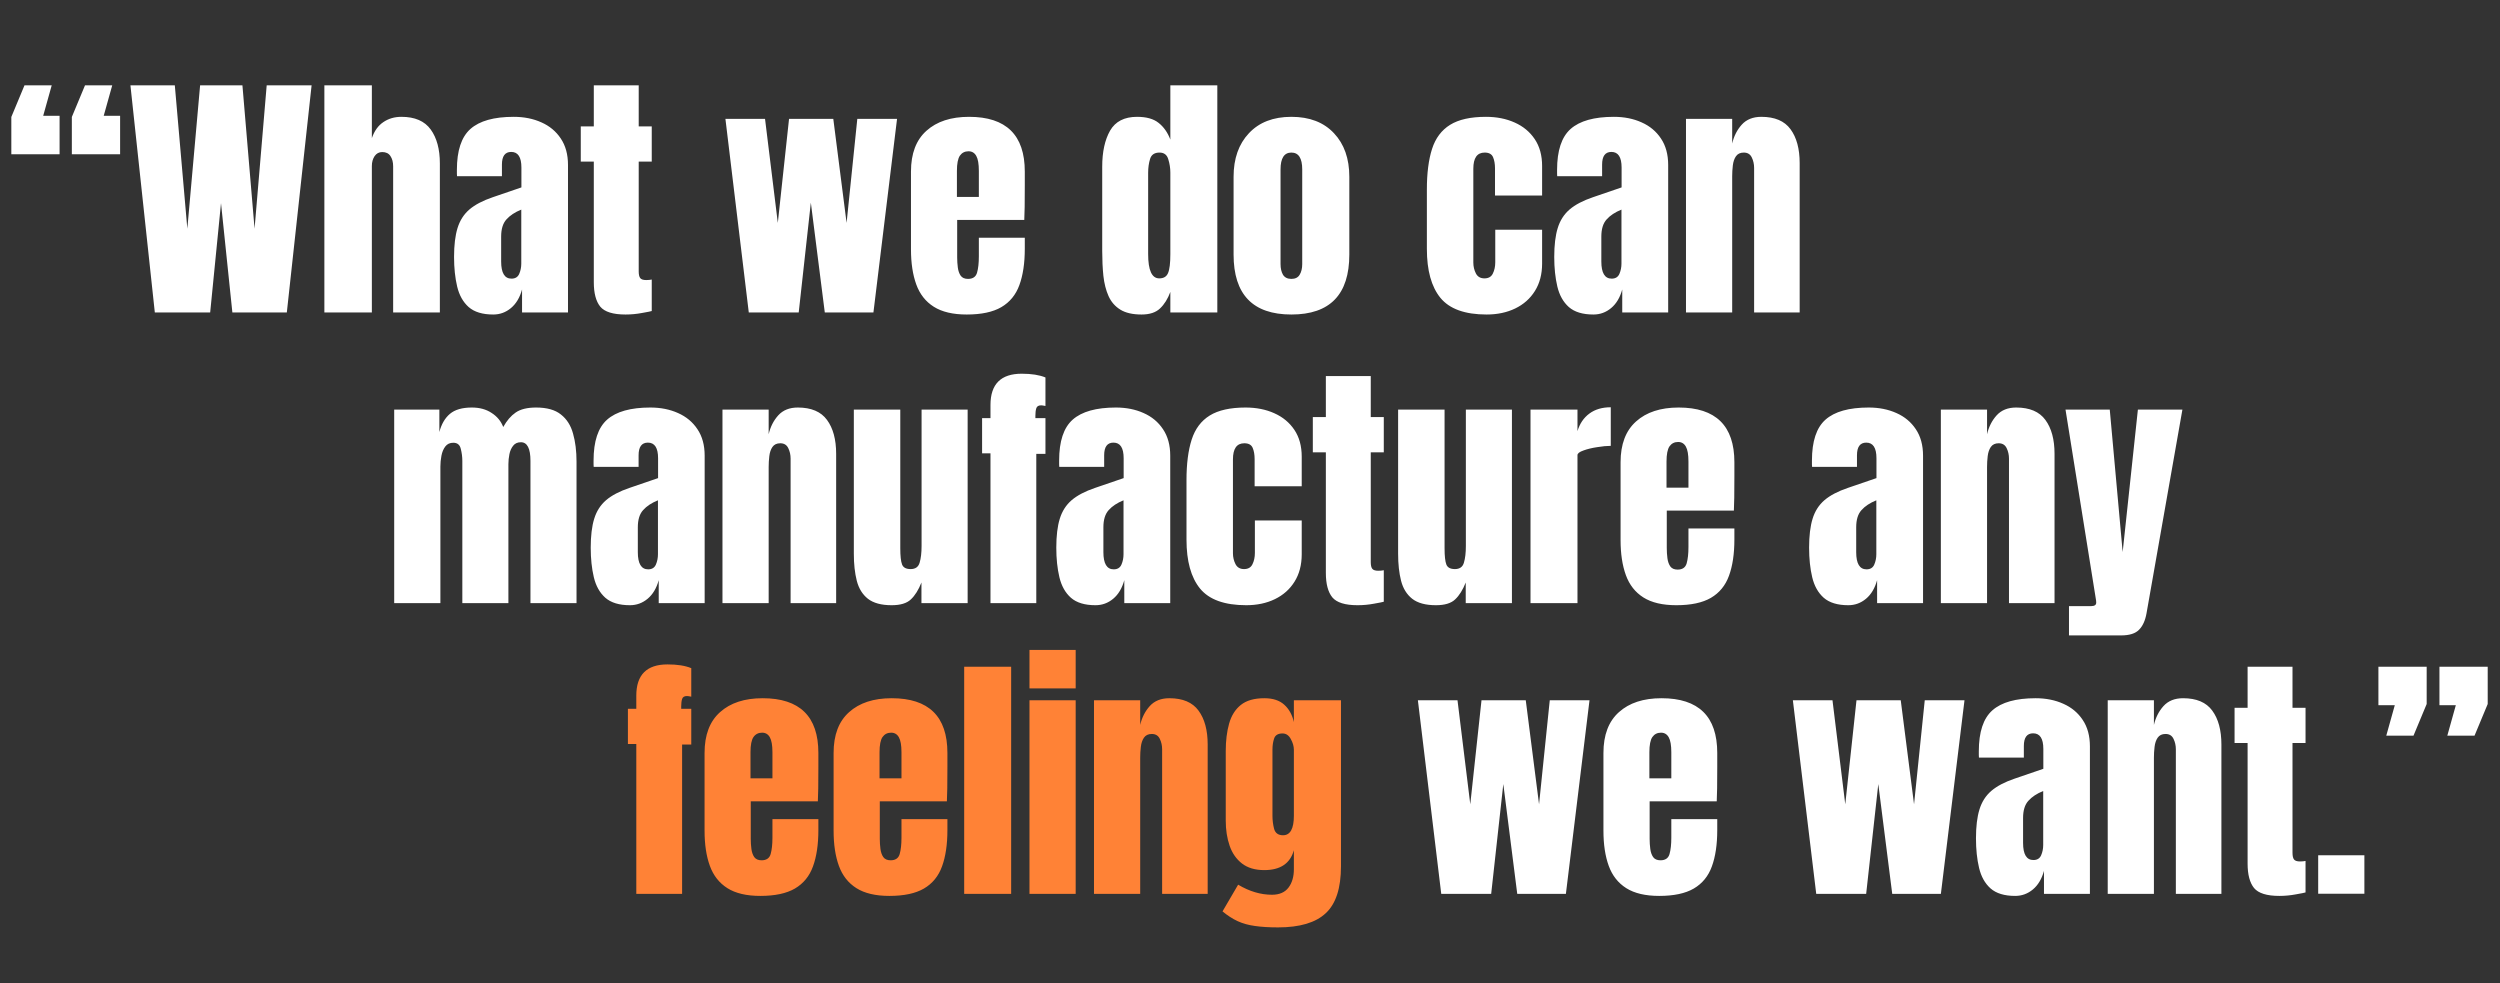 <svg width="473" height="186" viewBox="0 0 473 186" fill="none" xmlns="http://www.w3.org/2000/svg">
<rect x="0" y="0" width="473" height="186" fill="#333333" stroke="none"/>
<path d="M451.484 139.184L453.095 133.422H449.995V126.147H459.126V133.202L456.635 139.184H451.484ZM463.032 139.184L464.643 133.422H461.543V126.147H470.674V133.202L468.183 139.184H463.032Z" fill="white"/>
<path d="M120.388 169.115V140.771H118.801V134.106H120.388V131.615C120.388 127.677 122.357 125.707 126.296 125.707C128.151 125.707 129.649 125.943 130.788 126.415V131.811C130.381 131.729 130.113 131.689 129.982 131.689C129.478 131.689 129.169 131.876 129.055 132.25C128.941 132.608 128.884 133.072 128.884 133.642V134.106H130.788V140.868H129.055V169.115H120.388ZM143.85 169.506C141.245 169.506 139.17 169.018 137.624 168.041C136.078 167.065 134.971 165.657 134.304 163.817C133.636 161.978 133.303 159.765 133.303 157.177V142.455C133.303 139.053 134.279 136.482 136.232 134.74C138.186 132.983 140.871 132.104 144.289 132.104C151.32 132.104 154.836 135.554 154.836 142.455V145.116C154.836 148.339 154.803 150.504 154.738 151.61H142.043V158.691C142.043 159.342 142.084 159.984 142.165 160.619C142.246 161.238 142.425 161.75 142.702 162.157C142.995 162.564 143.459 162.768 144.094 162.768C145.005 162.768 145.575 162.377 145.803 161.596C146.031 160.798 146.145 159.765 146.145 158.495V154.98H154.836V157.055C154.836 159.789 154.494 162.084 153.811 163.94C153.143 165.779 152.004 167.17 150.393 168.114C148.798 169.042 146.617 169.506 143.85 169.506ZM141.994 147.265H146.145V142.333C146.145 141.015 145.982 140.071 145.656 139.501C145.331 138.915 144.842 138.622 144.191 138.622C143.492 138.622 142.946 138.899 142.556 139.452C142.181 140.006 141.994 140.966 141.994 142.333V147.265ZM168.264 169.506C165.66 169.506 163.584 169.018 162.038 168.041C160.492 167.065 159.385 165.657 158.718 163.817C158.05 161.978 157.717 159.765 157.717 157.177V142.455C157.717 139.053 158.693 136.482 160.646 134.74C162.6 132.983 165.285 132.104 168.703 132.104C175.734 132.104 179.25 135.554 179.25 142.455V145.116C179.25 148.339 179.217 150.504 179.152 151.61H166.457V158.691C166.457 159.342 166.498 159.984 166.579 160.619C166.66 161.238 166.84 161.75 167.116 162.157C167.409 162.564 167.873 162.768 168.508 162.768C169.419 162.768 169.989 162.377 170.217 161.596C170.445 160.798 170.559 159.765 170.559 158.495V154.98H179.25V157.055C179.25 159.789 178.908 162.084 178.225 163.94C177.557 165.779 176.418 167.17 174.807 168.114C173.212 169.042 171.031 169.506 168.264 169.506ZM166.408 147.265H170.559V142.333C170.559 141.015 170.396 140.071 170.07 139.501C169.745 138.915 169.257 138.622 168.605 138.622C167.906 138.622 167.36 138.899 166.97 139.452C166.595 140.006 166.408 140.966 166.408 142.333V147.265ZM182.424 169.115V126.147H191.311V169.115H182.424ZM194.777 130.248V122.973H203.518V130.248H194.777ZM194.777 169.115V132.494H203.518V169.115H194.777ZM206.984 169.115V132.494H215.725V137.157C216.05 135.758 216.652 134.569 217.531 133.593C218.426 132.6 219.663 132.104 221.242 132.104C223.781 132.104 225.62 132.885 226.76 134.447C227.915 136.01 228.493 138.15 228.493 140.868V169.115H219.875V141.772C219.875 141.055 219.729 140.396 219.436 139.794C219.143 139.176 218.638 138.866 217.922 138.866C217.255 138.866 216.758 139.102 216.433 139.574C216.123 140.03 215.928 140.608 215.847 141.308C215.765 141.991 215.725 142.675 215.725 143.358V169.115H206.984ZM241.799 175.463C240.106 175.463 238.649 175.373 237.429 175.194C236.224 175.032 235.142 174.731 234.182 174.291C233.221 173.852 232.261 173.233 231.301 172.436L234.255 167.382C236.387 168.651 238.519 169.286 240.651 169.286C242.051 169.286 243.093 168.839 243.776 167.943C244.46 167.048 244.802 165.885 244.802 164.452V160.863C244.102 163.37 242.238 164.623 239.211 164.623C237.469 164.623 236.062 164.208 234.987 163.378C233.913 162.548 233.132 161.425 232.644 160.009C232.155 158.593 231.911 157.014 231.911 155.273V142.113C231.911 140.144 232.123 138.411 232.546 136.913C232.969 135.4 233.71 134.219 234.768 133.373C235.826 132.527 237.307 132.104 239.211 132.104C240.822 132.104 242.076 132.511 242.971 133.324C243.882 134.138 244.493 135.237 244.802 136.62V132.494H253.713V163.891C253.713 168.041 252.753 171.003 250.832 172.777C248.928 174.568 245.917 175.463 241.799 175.463ZM242.751 158.031C244.118 158.031 244.802 156.794 244.802 154.32V141.869C244.802 141.202 244.606 140.518 244.216 139.818C243.841 139.119 243.321 138.769 242.653 138.769C241.807 138.769 241.278 139.086 241.066 139.721C240.855 140.339 240.749 141.055 240.749 141.869V154.32C240.749 155.199 240.855 156.038 241.066 156.835C241.294 157.633 241.856 158.031 242.751 158.031Z" fill="#FF8236"/>
<path d="M272.683 169.115L268.264 132.494H275.759L278.176 152.172L280.3 132.494H288.674L291.188 152.172L293.215 132.494H300.734L296.267 169.115H287.062L284.426 148.339L282.131 169.115H272.683ZM313.918 169.506C311.314 169.506 309.239 169.018 307.692 168.041C306.146 167.065 305.039 165.657 304.372 163.817C303.705 161.978 303.371 159.765 303.371 157.177V142.455C303.371 139.053 304.348 136.482 306.301 134.74C308.254 132.983 310.939 132.104 314.357 132.104C321.389 132.104 324.904 135.554 324.904 142.455V145.116C324.904 148.339 324.872 150.504 324.807 151.61H312.111V158.691C312.111 159.342 312.152 159.984 312.233 160.619C312.315 161.238 312.494 161.75 312.771 162.157C313.063 162.564 313.527 162.768 314.162 162.768C315.074 162.768 315.643 162.377 315.871 161.596C316.099 160.798 316.213 159.765 316.213 158.495V154.98H324.904V157.055C324.904 159.789 324.562 162.084 323.879 163.94C323.212 165.779 322.072 167.17 320.461 168.114C318.866 169.042 316.685 169.506 313.918 169.506ZM312.062 147.265H316.213V142.333C316.213 141.015 316.05 140.071 315.725 139.501C315.399 138.915 314.911 138.622 314.26 138.622C313.56 138.622 313.015 138.899 312.624 139.452C312.25 140.006 312.062 140.966 312.062 142.333V147.265ZM343.63 169.115L339.211 132.494H346.706L349.123 152.172L351.247 132.494H359.621L362.136 152.172L364.162 132.494H371.682L367.214 169.115H358.01L355.373 148.339L353.078 169.115H343.63ZM381.276 169.506C379.242 169.506 377.688 169.034 376.613 168.09C375.555 167.146 374.831 165.852 374.44 164.208C374.05 162.564 373.854 160.701 373.854 158.617C373.854 156.387 374.074 154.565 374.514 153.149C374.953 151.716 375.702 150.544 376.76 149.633C377.834 148.721 379.307 147.948 381.179 147.314L386.599 145.458V141.698C386.599 139.729 385.956 138.744 384.67 138.744C383.498 138.744 382.912 139.542 382.912 141.137V143.334H374.416C374.4 143.204 374.392 143.041 374.392 142.846C374.392 142.634 374.392 142.398 374.392 142.138C374.392 138.492 375.246 135.912 376.955 134.399C378.68 132.869 381.407 132.104 385.134 132.104C387.087 132.104 388.837 132.454 390.383 133.153C391.929 133.837 393.15 134.854 394.045 136.205C394.956 137.556 395.412 139.224 395.412 141.21V169.115H386.721V164.77C386.298 166.3 385.598 167.471 384.621 168.285C383.645 169.099 382.53 169.506 381.276 169.506ZM384.719 162.719C385.435 162.719 385.923 162.418 386.184 161.816C386.444 161.213 386.574 160.562 386.574 159.862V149.657C385.37 150.146 384.434 150.764 383.767 151.513C383.099 152.245 382.766 153.328 382.766 154.76V159.472C382.766 161.636 383.417 162.719 384.719 162.719ZM398.781 169.115V132.494H407.521V137.157C407.847 135.758 408.449 134.569 409.328 133.593C410.223 132.6 411.46 132.104 413.039 132.104C415.578 132.104 417.417 132.885 418.557 134.447C419.712 136.01 420.29 138.15 420.29 140.868V169.115H411.672V141.772C411.672 141.055 411.525 140.396 411.232 139.794C410.939 139.176 410.435 138.866 409.719 138.866C409.051 138.866 408.555 139.102 408.229 139.574C407.92 140.03 407.725 140.608 407.644 141.308C407.562 141.991 407.521 142.675 407.521 143.358V169.115H398.781ZM431.252 169.506C428.892 169.506 427.297 169.01 426.467 168.017C425.653 167.008 425.246 165.469 425.246 163.402V140.575H422.78V133.91H425.246V126.147H433.742V133.91H436.208V140.575H433.742V161.352C433.742 161.954 433.84 162.377 434.035 162.621C434.23 162.865 434.605 162.987 435.158 162.987C435.549 162.987 435.899 162.955 436.208 162.89V168.847C436.013 168.912 435.402 169.034 434.377 169.213C433.352 169.408 432.31 169.506 431.252 169.506ZM438.601 169.091V161.816H447.341V169.091H438.601Z" fill="white"/>
<path d="M74.582 114.115V77.494H83.127V81.742C83.518 80.245 84.185 79.097 85.129 78.3C86.073 77.502 87.456 77.104 89.279 77.104C90.744 77.104 91.989 77.445 93.015 78.129C94.056 78.796 94.789 79.683 95.212 80.79C95.879 79.586 96.66 78.674 97.556 78.056C98.467 77.421 99.761 77.104 101.438 77.104C103.472 77.104 105.035 77.543 106.125 78.422C107.232 79.285 107.997 80.489 108.42 82.035C108.859 83.565 109.079 85.339 109.079 87.358V114.115H100.363V87.211C100.363 84.851 99.761 83.671 98.557 83.671C97.922 83.671 97.434 83.891 97.092 84.33C96.75 84.753 96.514 85.282 96.384 85.917C96.254 86.552 96.189 87.187 96.189 87.821V114.115H87.473V87.211C87.473 86.446 87.375 85.681 87.18 84.916C87.001 84.151 86.529 83.769 85.764 83.769C85.113 83.769 84.608 84.005 84.25 84.477C83.892 84.949 83.648 85.535 83.518 86.234C83.387 86.918 83.322 87.594 83.322 88.261V114.115H74.582ZM119.187 114.506C117.152 114.506 115.598 114.034 114.523 113.09C113.465 112.146 112.741 110.852 112.351 109.208C111.96 107.564 111.765 105.701 111.765 103.617C111.765 101.387 111.984 99.564 112.424 98.148C112.863 96.716 113.612 95.544 114.67 94.633C115.744 93.721 117.217 92.948 119.089 92.314L124.509 90.458V86.698C124.509 84.729 123.866 83.744 122.58 83.744C121.408 83.744 120.822 84.542 120.822 86.137V88.334H112.326C112.31 88.204 112.302 88.041 112.302 87.846C112.302 87.634 112.302 87.398 112.302 87.138C112.302 83.492 113.156 80.912 114.865 79.398C116.59 77.869 119.317 77.104 123.044 77.104C124.997 77.104 126.747 77.454 128.293 78.153C129.839 78.837 131.06 79.854 131.955 81.205C132.867 82.556 133.322 84.224 133.322 86.21V114.115H124.631V109.77C124.208 111.3 123.508 112.471 122.531 113.285C121.555 114.099 120.44 114.506 119.187 114.506ZM122.629 107.719C123.345 107.719 123.833 107.418 124.094 106.816C124.354 106.213 124.484 105.562 124.484 104.862V94.657C123.28 95.146 122.344 95.764 121.677 96.513C121.009 97.245 120.676 98.328 120.676 99.76V104.472C120.676 106.636 121.327 107.719 122.629 107.719ZM136.691 114.115V77.494H145.432V82.157C145.757 80.758 146.359 79.569 147.238 78.593C148.133 77.6 149.37 77.104 150.949 77.104C153.488 77.104 155.327 77.885 156.467 79.447C157.622 81.01 158.2 83.15 158.2 85.868V114.115H149.582V86.772C149.582 86.055 149.436 85.396 149.143 84.794C148.85 84.175 148.345 83.866 147.629 83.866C146.962 83.866 146.465 84.102 146.14 84.574C145.83 85.03 145.635 85.608 145.554 86.308C145.472 86.991 145.432 87.675 145.432 88.359V114.115H136.691ZM168.698 114.506C166.745 114.506 165.248 114.099 164.206 113.285C163.181 112.471 162.481 111.34 162.106 109.892C161.732 108.427 161.545 106.718 161.545 104.765V77.494H170.334V103.739C170.334 105.204 170.448 106.23 170.676 106.816C170.904 107.385 171.441 107.67 172.287 107.67C173.199 107.67 173.768 107.263 173.996 106.449C174.24 105.636 174.362 104.586 174.362 103.3V77.494H183.078V114.115H174.338V110.209C173.785 111.609 173.117 112.675 172.336 113.407C171.571 114.14 170.358 114.506 168.698 114.506ZM187.399 114.115V85.771H185.812V79.106H187.399V76.615C187.399 72.677 189.369 70.707 193.308 70.707C195.163 70.707 196.66 70.943 197.8 71.415V76.811C197.393 76.729 197.124 76.689 196.994 76.689C196.49 76.689 196.18 76.876 196.066 77.25C195.952 77.608 195.896 78.072 195.896 78.642V79.106H197.8V85.868H196.066V114.115H187.399ZM207.272 114.506C205.238 114.506 203.684 114.034 202.609 113.09C201.551 112.146 200.827 110.852 200.437 109.208C200.046 107.564 199.851 105.701 199.851 103.617C199.851 101.387 200.07 99.564 200.51 98.148C200.949 96.716 201.698 95.544 202.756 94.633C203.83 93.721 205.303 92.948 207.175 92.314L212.595 90.458V86.698C212.595 84.729 211.952 83.744 210.666 83.744C209.494 83.744 208.908 84.542 208.908 86.137V88.334H200.412C200.396 88.204 200.388 88.041 200.388 87.846C200.388 87.634 200.388 87.398 200.388 87.138C200.388 83.492 201.242 80.912 202.951 79.398C204.676 77.869 207.403 77.104 211.13 77.104C213.083 77.104 214.833 77.454 216.379 78.153C217.925 78.837 219.146 79.854 220.041 81.205C220.952 82.556 221.408 84.224 221.408 86.21V114.115H212.717V109.77C212.294 111.3 211.594 112.471 210.617 113.285C209.641 114.099 208.526 114.506 207.272 114.506ZM210.715 107.719C211.431 107.719 211.919 107.418 212.18 106.816C212.44 106.213 212.57 105.562 212.57 104.862V94.657C211.366 95.146 210.43 95.764 209.763 96.513C209.095 97.245 208.762 98.328 208.762 99.76V104.472C208.762 106.636 209.413 107.719 210.715 107.719ZM235.788 114.506C231.687 114.506 228.773 113.456 227.048 111.357C225.339 109.257 224.484 106.173 224.484 102.104V90.824C224.484 87.764 224.81 85.217 225.461 83.183C226.112 81.148 227.251 79.626 228.879 78.617C230.507 77.608 232.769 77.104 235.666 77.104C237.684 77.104 239.491 77.462 241.086 78.178C242.697 78.894 243.967 79.944 244.895 81.327C245.822 82.711 246.286 84.403 246.286 86.405V91.996H237.375V86.869C237.375 86.023 237.253 85.315 237.009 84.745C236.765 84.159 236.236 83.866 235.422 83.866C233.99 83.866 233.273 84.884 233.273 86.918V104.667C233.273 105.416 233.436 106.108 233.762 106.742C234.087 107.361 234.624 107.67 235.373 107.67C236.138 107.67 236.667 107.369 236.96 106.767C237.269 106.148 237.424 105.432 237.424 104.618V98.466H246.286V104.862C246.286 106.881 245.83 108.614 244.919 110.063C244.024 111.495 242.787 112.594 241.208 113.358C239.629 114.123 237.823 114.506 235.788 114.506ZM256.857 114.506C254.497 114.506 252.902 114.01 252.072 113.017C251.258 112.008 250.852 110.469 250.852 108.402V85.575H248.386V78.91H250.852V71.147H259.348V78.91H261.813V85.575H259.348V106.352C259.348 106.954 259.445 107.377 259.641 107.621C259.836 107.865 260.21 107.987 260.764 107.987C261.154 107.987 261.504 107.955 261.813 107.89V113.847C261.618 113.912 261.008 114.034 259.982 114.213C258.957 114.408 257.915 114.506 256.857 114.506ZM271.677 114.506C269.724 114.506 268.226 114.099 267.185 113.285C266.159 112.471 265.459 111.34 265.085 109.892C264.711 108.427 264.523 106.718 264.523 104.765V77.494H273.312V103.739C273.312 105.204 273.426 106.23 273.654 106.816C273.882 107.385 274.419 107.67 275.266 107.67C276.177 107.67 276.747 107.263 276.975 106.449C277.219 105.636 277.341 104.586 277.341 103.3V77.494H286.057V114.115H277.316V110.209C276.763 111.609 276.096 112.675 275.314 113.407C274.549 114.14 273.337 114.506 271.677 114.506ZM289.572 114.115V77.494H298.459V81.571C298.882 80.155 299.631 79.049 300.705 78.251C301.779 77.454 303.13 77.055 304.758 77.055V84.355C304.042 84.355 303.187 84.436 302.194 84.599C301.201 84.745 300.331 84.957 299.582 85.234C298.833 85.494 298.459 85.787 298.459 86.112V114.115H289.572ZM317.16 114.506C314.556 114.506 312.481 114.018 310.935 113.041C309.388 112.065 308.282 110.657 307.614 108.817C306.947 106.978 306.613 104.765 306.613 102.177V87.455C306.613 84.053 307.59 81.482 309.543 79.74C311.496 77.983 314.182 77.104 317.6 77.104C324.631 77.104 328.146 80.554 328.146 87.455V90.116C328.146 93.339 328.114 95.504 328.049 96.61H315.354V103.691C315.354 104.342 315.394 104.984 315.476 105.619C315.557 106.238 315.736 106.75 316.013 107.157C316.306 107.564 316.77 107.768 317.404 107.768C318.316 107.768 318.885 107.377 319.113 106.596C319.341 105.798 319.455 104.765 319.455 103.495V99.98H328.146V102.055C328.146 104.789 327.805 107.084 327.121 108.94C326.454 110.779 325.314 112.17 323.703 113.114C322.108 114.042 319.927 114.506 317.16 114.506ZM315.305 92.265H319.455V87.333C319.455 86.015 319.292 85.071 318.967 84.501C318.641 83.915 318.153 83.622 317.502 83.622C316.802 83.622 316.257 83.899 315.866 84.452C315.492 85.006 315.305 85.966 315.305 87.333V92.265ZM349.704 114.506C347.67 114.506 346.115 114.034 345.041 113.09C343.983 112.146 343.259 110.852 342.868 109.208C342.478 107.564 342.282 105.701 342.282 103.617C342.282 101.387 342.502 99.564 342.941 98.148C343.381 96.716 344.13 95.544 345.188 94.633C346.262 93.721 347.735 92.948 349.606 92.314L355.026 90.458V86.698C355.026 84.729 354.383 83.744 353.098 83.744C351.926 83.744 351.34 84.542 351.34 86.137V88.334H342.844C342.827 88.204 342.819 88.041 342.819 87.846C342.819 87.634 342.819 87.398 342.819 87.138C342.819 83.492 343.674 80.912 345.383 79.398C347.108 77.869 349.834 77.104 353.562 77.104C355.515 77.104 357.264 77.454 358.811 78.153C360.357 78.837 361.577 79.854 362.473 81.205C363.384 82.556 363.84 84.224 363.84 86.21V114.115H355.148V109.77C354.725 111.3 354.025 112.471 353.049 113.285C352.072 114.099 350.957 114.506 349.704 114.506ZM353.146 107.719C353.863 107.719 354.351 107.418 354.611 106.816C354.872 106.213 355.002 105.562 355.002 104.862V94.657C353.798 95.146 352.862 95.764 352.194 96.513C351.527 97.245 351.193 98.328 351.193 99.76V104.472C351.193 106.636 351.844 107.719 353.146 107.719ZM367.209 114.115V77.494H375.949V82.157C376.275 80.758 376.877 79.569 377.756 78.593C378.651 77.6 379.888 77.104 381.467 77.104C384.006 77.104 385.845 77.885 386.984 79.447C388.14 81.01 388.718 83.15 388.718 85.868V114.115H380.1V86.772C380.1 86.055 379.953 85.396 379.66 84.794C379.367 84.175 378.863 83.866 378.146 83.866C377.479 83.866 376.983 84.102 376.657 84.574C376.348 85.03 376.153 85.608 376.071 86.308C375.99 86.991 375.949 87.675 375.949 88.359V114.115H367.209ZM391.452 120.219V114.677H395.651C396.286 114.677 396.604 114.457 396.604 114.018C396.604 113.79 396.579 113.554 396.53 113.31L390.793 77.494H399.167L401.608 104.447L404.489 77.494H412.912L406.125 116.02C405.881 117.403 405.409 118.445 404.709 119.145C404.025 119.861 402.894 120.219 401.315 120.219H391.452Z" fill="white"/>
<path d="M2.143 29.184V22.128L4.633 16.147H9.784L8.173 21.908H11.273V29.184H2.143ZM13.593 29.184V22.128L16.083 16.147H21.234L19.623 21.908H22.724V29.184H13.593ZM29.291 59.115L24.677 16.147H33.075L35.443 43.271L37.86 16.147H45.868L48.163 43.271L50.458 16.147H58.954L54.267 59.115H43.964L41.815 38.437L39.765 59.115H29.291ZM61.371 59.115V16.147H70.356V26.132C70.828 24.765 71.552 23.756 72.528 23.105C73.505 22.437 74.644 22.104 75.946 22.104C78.485 22.104 80.333 22.901 81.488 24.496C82.644 26.091 83.222 28.232 83.222 30.917V59.115H74.384V31.479C74.384 30.681 74.213 30.03 73.871 29.526C73.546 29.021 73.025 28.769 72.309 28.769C71.706 28.769 71.226 29.029 70.868 29.55C70.526 30.071 70.356 30.689 70.356 31.405V59.115H61.371ZM93.329 59.506C91.295 59.506 89.74 59.034 88.666 58.09C87.608 57.146 86.884 55.852 86.493 54.208C86.103 52.564 85.907 50.701 85.907 48.617C85.907 46.388 86.127 44.565 86.566 43.148C87.006 41.716 87.755 40.544 88.812 39.633C89.887 38.721 91.36 37.948 93.231 37.314L98.651 35.458V31.698C98.651 29.729 98.008 28.744 96.723 28.744C95.551 28.744 94.965 29.542 94.965 31.137V33.334H86.469C86.453 33.204 86.444 33.041 86.444 32.846C86.444 32.634 86.444 32.398 86.444 32.138C86.444 28.492 87.299 25.912 89.008 24.398C90.733 22.869 93.459 22.104 97.186 22.104C99.14 22.104 100.889 22.453 102.436 23.153C103.982 23.837 105.202 24.854 106.098 26.205C107.009 27.556 107.465 29.224 107.465 31.21V59.115H98.773V54.77C98.35 56.3 97.65 57.471 96.674 58.285C95.697 59.099 94.582 59.506 93.329 59.506ZM96.772 52.719C97.488 52.719 97.976 52.418 98.236 51.816C98.497 51.213 98.627 50.562 98.627 49.862V39.657C97.422 40.146 96.487 40.764 95.819 41.513C95.152 42.245 94.818 43.328 94.818 44.76V49.472C94.818 51.636 95.469 52.719 96.772 52.719ZM118.354 59.506C115.993 59.506 114.398 59.01 113.568 58.017C112.755 57.008 112.348 55.469 112.348 53.402V30.575H109.882V23.91H112.348V16.147H120.844V23.91H123.31V30.575H120.844V51.352C120.844 51.954 120.941 52.377 121.137 52.621C121.332 52.865 121.706 52.987 122.26 52.987C122.65 52.987 123 52.955 123.31 52.89V58.847C123.114 58.912 122.504 59.034 121.479 59.213C120.453 59.408 119.411 59.506 118.354 59.506ZM141.669 59.115L137.25 22.494H144.745L147.162 42.172L149.286 22.494H157.66L160.175 42.172L162.201 22.494H169.721L165.253 59.115H156.049L153.412 38.339L151.117 59.115H141.669ZM182.904 59.506C180.3 59.506 178.225 59.018 176.679 58.041C175.132 57.065 174.026 55.657 173.358 53.818C172.691 51.978 172.357 49.765 172.357 47.177V32.455C172.357 29.053 173.334 26.482 175.287 24.74C177.24 22.983 179.926 22.104 183.344 22.104C190.375 22.104 193.891 25.554 193.891 32.455V35.116C193.891 38.339 193.858 40.504 193.793 41.61H181.098V48.691C181.098 49.342 181.138 49.984 181.22 50.619C181.301 51.238 181.48 51.75 181.757 52.157C182.05 52.564 182.514 52.768 183.148 52.768C184.06 52.768 184.63 52.377 184.857 51.596C185.085 50.798 185.199 49.765 185.199 48.495V44.98H193.891V47.055C193.891 49.789 193.549 52.084 192.865 53.94C192.198 55.779 191.059 57.17 189.447 58.114C187.852 59.042 185.671 59.506 182.904 59.506ZM181.049 37.265H185.199V32.333C185.199 31.015 185.036 30.071 184.711 29.501C184.385 28.915 183.897 28.622 183.246 28.622C182.546 28.622 182.001 28.899 181.61 29.452C181.236 30.006 181.049 30.966 181.049 32.333V37.265ZM215.985 59.506C214.293 59.506 212.95 59.197 211.957 58.578C210.964 57.96 210.224 57.105 209.735 56.015C209.247 54.924 208.922 53.647 208.759 52.182C208.612 50.717 208.539 49.146 208.539 47.47V31.552C208.539 28.736 209.035 26.457 210.028 24.716C211.037 22.974 212.738 22.104 215.131 22.104C216.905 22.104 218.264 22.486 219.208 23.251C220.168 24 220.909 25.05 221.43 26.401V16.147H230.316V59.115H221.43V55.233C220.941 56.552 220.29 57.593 219.477 58.358C218.679 59.123 217.515 59.506 215.985 59.506ZM219.33 52.67C220.16 52.67 220.714 52.336 220.99 51.669C221.283 51.002 221.43 49.805 221.43 48.08V32.675C221.43 31.812 221.299 30.966 221.039 30.136C220.795 29.29 220.242 28.866 219.379 28.866C218.435 28.866 217.841 29.265 217.597 30.063C217.353 30.86 217.23 31.731 217.23 32.675V48.08C217.23 51.14 217.93 52.67 219.33 52.67ZM244.33 59.506C237.038 59.506 233.393 55.722 233.393 48.153V33.456C233.393 30.006 234.361 27.255 236.298 25.204C238.235 23.137 240.912 22.104 244.33 22.104C247.764 22.104 250.45 23.137 252.387 25.204C254.324 27.255 255.292 30.006 255.292 33.456V48.153C255.292 55.722 251.638 59.506 244.33 59.506ZM244.33 52.768C245.062 52.768 245.583 52.507 245.893 51.986C246.218 51.449 246.381 50.774 246.381 49.96V32.065C246.381 29.932 245.697 28.866 244.33 28.866C242.963 28.866 242.279 29.932 242.279 32.065V49.96C242.279 50.774 242.434 51.449 242.743 51.986C243.069 52.507 243.598 52.768 244.33 52.768ZM281.269 59.506C277.167 59.506 274.254 58.456 272.528 56.356C270.819 54.257 269.965 51.173 269.965 47.104V35.824C269.965 32.764 270.29 30.217 270.941 28.183C271.592 26.148 272.732 24.626 274.359 23.617C275.987 22.608 278.249 22.104 281.146 22.104C283.165 22.104 284.971 22.462 286.566 23.178C288.178 23.894 289.447 24.944 290.375 26.327C291.303 27.711 291.767 29.403 291.767 31.405V36.996H282.855V31.869C282.855 31.023 282.733 30.315 282.489 29.745C282.245 29.159 281.716 28.866 280.902 28.866C279.47 28.866 278.754 29.884 278.754 31.918V49.667C278.754 50.416 278.917 51.108 279.242 51.742C279.568 52.361 280.105 52.67 280.854 52.67C281.618 52.67 282.147 52.369 282.44 51.767C282.75 51.148 282.904 50.432 282.904 49.618V43.466H291.767V49.862C291.767 51.881 291.311 53.614 290.399 55.063C289.504 56.495 288.267 57.593 286.688 58.358C285.11 59.123 283.303 59.506 281.269 59.506ZM301.483 59.506C299.449 59.506 297.895 59.034 296.82 58.09C295.762 57.146 295.038 55.852 294.647 54.208C294.257 52.564 294.062 50.701 294.062 48.617C294.062 46.388 294.281 44.565 294.721 43.148C295.16 41.716 295.909 40.544 296.967 39.633C298.041 38.721 299.514 37.948 301.386 37.314L306.806 35.458V31.698C306.806 29.729 306.163 28.744 304.877 28.744C303.705 28.744 303.119 29.542 303.119 31.137V33.334H294.623C294.607 33.204 294.599 33.041 294.599 32.846C294.599 32.634 294.599 32.398 294.599 32.138C294.599 28.492 295.453 25.912 297.162 24.398C298.887 22.869 301.614 22.104 305.341 22.104C307.294 22.104 309.044 22.453 310.59 23.153C312.136 23.837 313.357 24.854 314.252 26.205C315.163 27.556 315.619 29.224 315.619 31.21V59.115H306.928V54.77C306.505 56.3 305.805 57.471 304.828 58.285C303.852 59.099 302.737 59.506 301.483 59.506ZM304.926 52.719C305.642 52.719 306.13 52.418 306.391 51.816C306.651 51.213 306.781 50.562 306.781 49.862V39.657C305.577 40.146 304.641 40.764 303.974 41.513C303.306 42.245 302.973 43.328 302.973 44.76V49.472C302.973 51.636 303.624 52.719 304.926 52.719ZM318.988 59.115V22.494H327.729V27.157C328.054 25.758 328.656 24.569 329.535 23.593C330.43 22.6 331.667 22.104 333.246 22.104C335.785 22.104 337.624 22.885 338.764 24.447C339.919 26.01 340.497 28.15 340.497 30.868V59.115H331.879V31.772C331.879 31.055 331.732 30.396 331.439 29.794C331.146 29.175 330.642 28.866 329.926 28.866C329.258 28.866 328.762 29.102 328.437 29.574C328.127 30.03 327.932 30.608 327.851 31.308C327.769 31.991 327.729 32.675 327.729 33.358V59.115H318.988Z" fill="white"/>
</svg>
